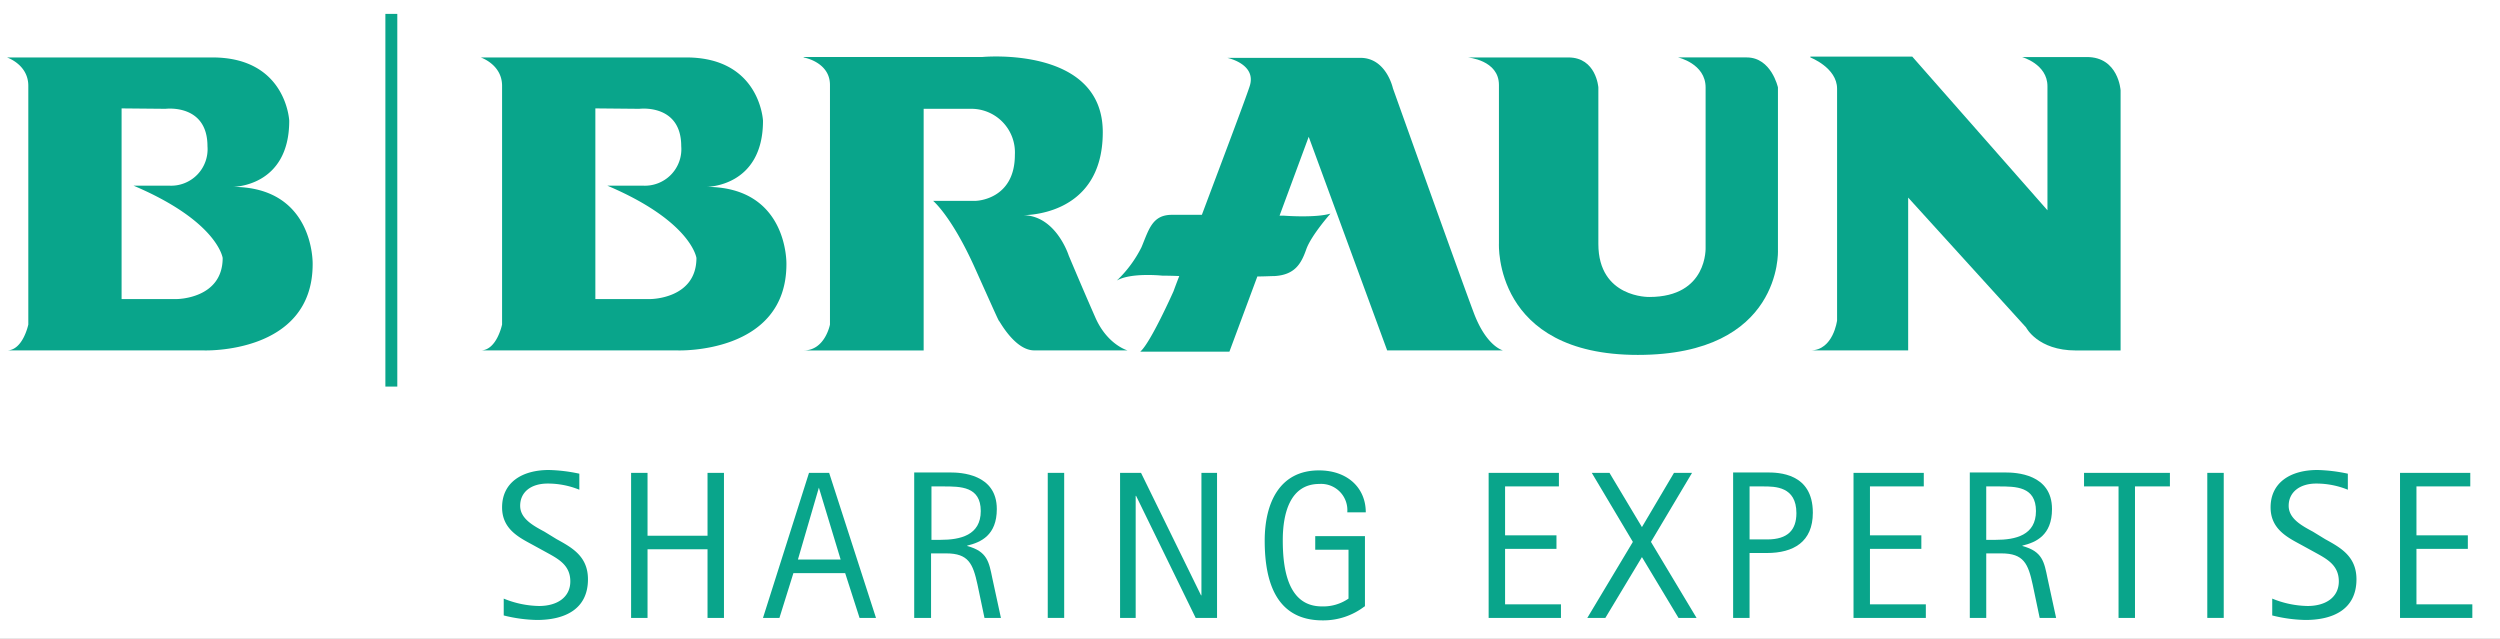 <?xml version="1.0" encoding="UTF-8"?>
<svg xmlns="http://www.w3.org/2000/svg" xmlns:xlink="http://www.w3.org/1999/xlink" width="360" height="92" viewBox="0 0 360 92">
  <rect x="0" y="0" width="360" height="92" fill="#333333" stroke="none"/>
  <defs>
    <clipPath id="clip-Benutzerdefiniertes_Format_1">
      <rect width="360" height="92"></rect>
    </clipPath>
  </defs>
  <g id="Benutzerdefiniertes_Format_1" data-name="Benutzerdefiniertes Format – 1" clip-path="url(#clip-Benutzerdefiniertes_Format_1)">
    <rect width="360" height="92" fill="#fff"></rect>
    <g id="b-braun-melsungen-ag-logo-vector" transform="translate(-20.3 -245.9)">
      <path id="Pfad_1" data-name="Pfad 1" d="M149.729,368.9c2.13,1.183,4.438,2.426,4.438,5.739,0,4.379-3.432,5.858-7.337,5.858a20.943,20.943,0,0,1-4.793-.651V377.42a13.956,13.956,0,0,0,5.089,1.065c2.6,0,4.5-1.243,4.5-3.55,0-2.367-1.775-3.254-3.491-4.2l-1.834-1.006c-1.953-1.065-4.5-2.248-4.5-5.444,0-3.609,2.9-5.384,6.745-5.384a23.258,23.258,0,0,1,4.379.533v2.308a12.037,12.037,0,0,0-4.556-.888c-2.426,0-3.964,1.243-3.964,3.2,0,1.834,1.834,2.84,3.491,3.728l1.834,1.124" transform="translate(-49.201 -45.322)" fill="#09a58b"></path>
      <path id="Pfad_2" data-name="Pfad 2" d="M173.2,359.6h2.367v9.053h8.639V359.6h2.367v20.887h-2.367v-9.881h-8.639v9.881H173.2Z" transform="translate(-62.022 -45.608)" fill="#09a58b"></path>
      <path id="Pfad_3" data-name="Pfad 3" d="M213.347,361.73h0l3.136,10.355h-6.154ZM205.3,380.487h2.367l2.012-6.449h7.455l2.071,6.449h2.367L214.826,359.6h-2.9Z" transform="translate(-75.129 -45.608)" fill="#09a58b"></path>
      <path id="Pfad_4" data-name="Pfad 4" d="M244.526,361.512H246.3c2.485,0,5.384,0,5.384,3.55,0,3.491-2.958,4.142-5.8,4.142h-1.3v-7.692m-2.426,18.934h2.367v-9.29h2.189c3.2,0,3.846,1.479,4.5,4.5l1.006,4.793h2.367l-1.243-5.739c-.473-2.308-.71-3.846-3.609-4.615v-.059c1.953-.473,4.26-1.479,4.26-5.266,0-5.089-5.266-5.266-6.686-5.266H242.1v20.946Z" transform="translate(-90.154 -45.567)" fill="#09a58b"></path>
      <rect id="Rechteck_1" data-name="Rechteck 1" width="2.367" height="20.887" transform="translate(171.176 313.992)" fill="#09a58b"></rect>
      <path id="Pfad_5" data-name="Pfad 5" d="M292.2,359.6h3.018l8.639,17.632h.059V359.6h2.248v20.887h-3.077l-8.58-17.573h-.059v17.573H292.2Z" transform="translate(-110.61 -45.608)" fill="#09a58b"></path>
      <path id="Pfad_6" data-name="Pfad 6" d="M341.778,378.585a9.741,9.741,0,0,1-6.035,2.012c-6.627,0-8.343-5.444-8.343-11.479,0-5.325,2.071-10.118,7.81-10.118,4.142,0,6.745,2.544,6.745,6.035h-2.663a3.78,3.78,0,0,0-4.023-4.083c-4.26,0-5.266,4.319-5.266,8.106,0,4.083.71,9.526,5.621,9.526a6.389,6.389,0,0,0,3.846-1.124V370.42h-4.793v-1.953h7.159v10.118" transform="translate(-124.983 -45.363)" fill="#09a58b"></path>
      <path id="Pfad_7" data-name="Pfad 7" d="M381.9,359.6h10.118v1.953h-7.751v7.041h7.4v1.953h-7.4v7.988h8.047v1.953H381.9Z" transform="translate(-147.236 -45.608)" fill="#09a58b"></path>
      <path id="Pfad_8" data-name="Pfad 8" d="M412.468,369.54l-5.917-9.94H409.1l4.674,7.81,4.615-7.81h2.6l-5.917,9.94,6.568,10.946h-2.6l-5.266-8.757-5.266,8.757h-2.6Z" transform="translate(-157.035 -45.608)" fill="#09a58b"></path>
      <path id="Pfad_9" data-name="Pfad 9" d="M443.767,361.512h1.953c1.716,0,4.793,0,4.793,3.846,0,2.426-1.243,3.787-4.2,3.787h-2.544v-7.633M441.4,380.446h2.367V371.1h2.485c3.846,0,6.627-1.6,6.627-5.8,0-5.739-4.97-5.8-6.627-5.8H441.4Z" transform="translate(-171.53 -45.567)" fill="#09a58b"></path>
      <path id="Pfad_10" data-name="Pfad 10" d="M470.7,359.6h10.118v1.953h-7.751v7.041h7.4v1.953h-7.4v7.988h8.047v1.953H470.7Z" transform="translate(-183.493 -45.608)" fill="#09a58b"></path>
      <path id="Pfad_11" data-name="Pfad 11" d="M501.367,361.512h1.775c2.485,0,5.384,0,5.384,3.55,0,3.491-2.958,4.142-5.8,4.142h-1.361v-7.692M499,380.446h2.367v-9.29h2.189c3.2,0,3.846,1.479,4.5,4.5l1.006,4.793h2.367l-1.243-5.739c-.473-2.308-.71-3.846-3.609-4.615v-.059c1.953-.473,4.26-1.479,4.26-5.266,0-5.089-5.266-5.266-6.686-5.266H499Z" transform="translate(-195.048 -45.567)" fill="#09a58b"></path>
      <path id="Pfad_12" data-name="Pfad 12" d="M531.77,361.553H526.8V359.6h12.366v1.953h-5.029v18.934H531.77Z" transform="translate(-206.399 -45.608)" fill="#09a58b"></path>
      <rect id="Rechteck_2" data-name="Rechteck 2" width="2.367" height="20.887" transform="translate(338.151 313.992)" fill="#09a58b"></rect>
      <path id="Pfad_13" data-name="Pfad 13" d="M580.129,368.9c2.13,1.183,4.438,2.426,4.438,5.739,0,4.379-3.432,5.858-7.337,5.858a20.942,20.942,0,0,1-4.793-.651V377.42a13.955,13.955,0,0,0,5.089,1.065c2.6,0,4.5-1.243,4.5-3.55,0-2.367-1.775-3.254-3.491-4.2l-1.834-1.006c-1.953-1.065-4.5-2.248-4.5-5.444,0-3.609,2.9-5.384,6.745-5.384a23.259,23.259,0,0,1,4.379.533v2.308a12.037,12.037,0,0,0-4.556-.888c-2.367,0-3.964,1.243-3.964,3.2,0,1.834,1.834,2.84,3.491,3.728l1.834,1.124" transform="translate(-224.936 -45.322)" fill="#09a58b"></path>
      <path id="Pfad_14" data-name="Pfad 14" d="M603.7,359.6h10.118v1.953h-7.751v7.041h7.4v1.953h-7.4v7.988h8.047v1.953H603.7Z" transform="translate(-237.798 -45.608)" fill="#09a58b"></path>
      <path id="Pfad_15" data-name="Pfad 15" d="M166.185,258.5c10.65,0,11.065,9.112,11.065,9.112,0,9.585-8.165,9.526-8.165,9.526,11.834,0,11.538,11.124,11.538,11.124,0,13.017-15.68,12.426-15.68,12.426H136.6c2.308,0,3.077-3.728,3.077-3.728V262.583c0-3.077-3.077-4.083-3.077-4.083h29.585m-13.076,7.337v27.455h7.929s6.627,0,6.627-5.917c0,0-.71-5.266-12.84-10.414h5.089a5.255,5.255,0,0,0,5.562-5.68c0-6.154-6.035-5.384-6.035-5.384Z" transform="translate(-47.078 -4.328)" fill="#09a58b"></path>
      <path id="Pfad_16" data-name="Pfad 16" d="M50.885,258.5c10.65,0,11.065,9.112,11.065,9.112,0,9.585-8.165,9.526-8.165,9.526,11.834,0,11.538,11.124,11.538,11.124,0,13.017-15.68,12.426-15.68,12.426H21.3c2.308,0,3.077-3.728,3.077-3.728V262.583c0-3.077-3.077-4.083-3.077-4.083H50.885m-13.076,7.337v27.455h7.929s6.627,0,6.627-5.917c0,0-.71-5.266-12.84-10.414h5.089a5.255,5.255,0,0,0,5.562-5.68c0-6.154-6.035-5.384-6.035-5.384Z" transform="translate(0 -4.328)" fill="#09a58b"></path>
      <path id="Pfad_17" data-name="Pfad 17" d="M215.2,258.409s3.787.651,3.787,3.964v34.5s-.71,3.728-3.787,3.728h17.277V265.805h6.982a6.283,6.283,0,0,1,6.154,6.627c0,6.509-5.621,6.627-5.621,6.627h-6.154s2.663,2.189,6.035,9.7,3.373,7.514,3.491,7.633,2.308,4.2,5.029,4.2h13.431s-2.958-.828-4.674-4.852c-1.775-4.023-3.787-8.816-3.787-8.816s-1.834-5.8-6.627-5.8h-.3s11.834.533,11.834-11.952-17.337-10.828-17.337-10.828H215.2" transform="translate(-79.171 -4.237)" fill="#09a58b"></path>
      <path id="Pfad_18" data-name="Pfad 18" d="M330.333,300.729h16.686s-2.367-.533-4.2-5.384-11.656-32.366-11.656-32.366-.947-4.379-4.674-4.379H307.317s4.319.888,3.2,4.142c-.592,1.834-4.023,10.887-6.864,18.461h-4.319c-2.84,0-3.314,2.13-4.379,4.674a17.291,17.291,0,0,1-3.55,4.793c2.012-1.183,6.509-.71,6.509-.71s1.006,0,2.485.059c-.533,1.361-.828,2.189-.828,2.189s-3.314,7.455-4.793,8.7h12.84l4.024-10.828c1.065,0,1.953-.059,2.485-.059,2.958-.177,3.846-1.834,4.556-3.846s3.491-5.148,3.491-5.148c-2.189.651-6.686.3-6.686.3h-.651l4.2-11.361,11.3,30.768" transform="translate(-110.284 -4.369)" fill="#09a58b"></path>
      <path id="Pfad_19" data-name="Pfad 19" d="M376.8,258.5s4.5.355,4.5,3.964V285.3s-.828,16.035,20,16.035,20.177-15.029,20.177-15.029v-23.49s-.947-4.319-4.5-4.319h-9.881s3.964.888,3.964,4.319v23.017s.355,7.159-8.106,7.159c0,0-7.337.177-7.337-7.633V262.819s-.3-4.319-4.319-4.319H376.8" transform="translate(-145.153 -4.328)" fill="#09a58b"></path>
      <path id="Pfad_20" data-name="Pfad 20" d="M460.2,258.418s3.846,1.479,3.846,4.5v33.371s-.533,4.319-3.846,4.319h14.082V278.6l16.982,18.7s1.657,3.313,7.159,3.313h6.449V263.152s-.3-4.793-4.852-4.793h-9.349s3.668,1.006,3.668,4.2v17.869L474.874,258.3H460.2" transform="translate(-179.206 -4.246)" fill="#09a58b"></path>
      <rect id="Rechteck_3" data-name="Rechteck 3" width="1.716" height="53.667" transform="translate(75.795 247.9)" fill="#09a58b"></rect>
    </g>
  </g>
</svg>
